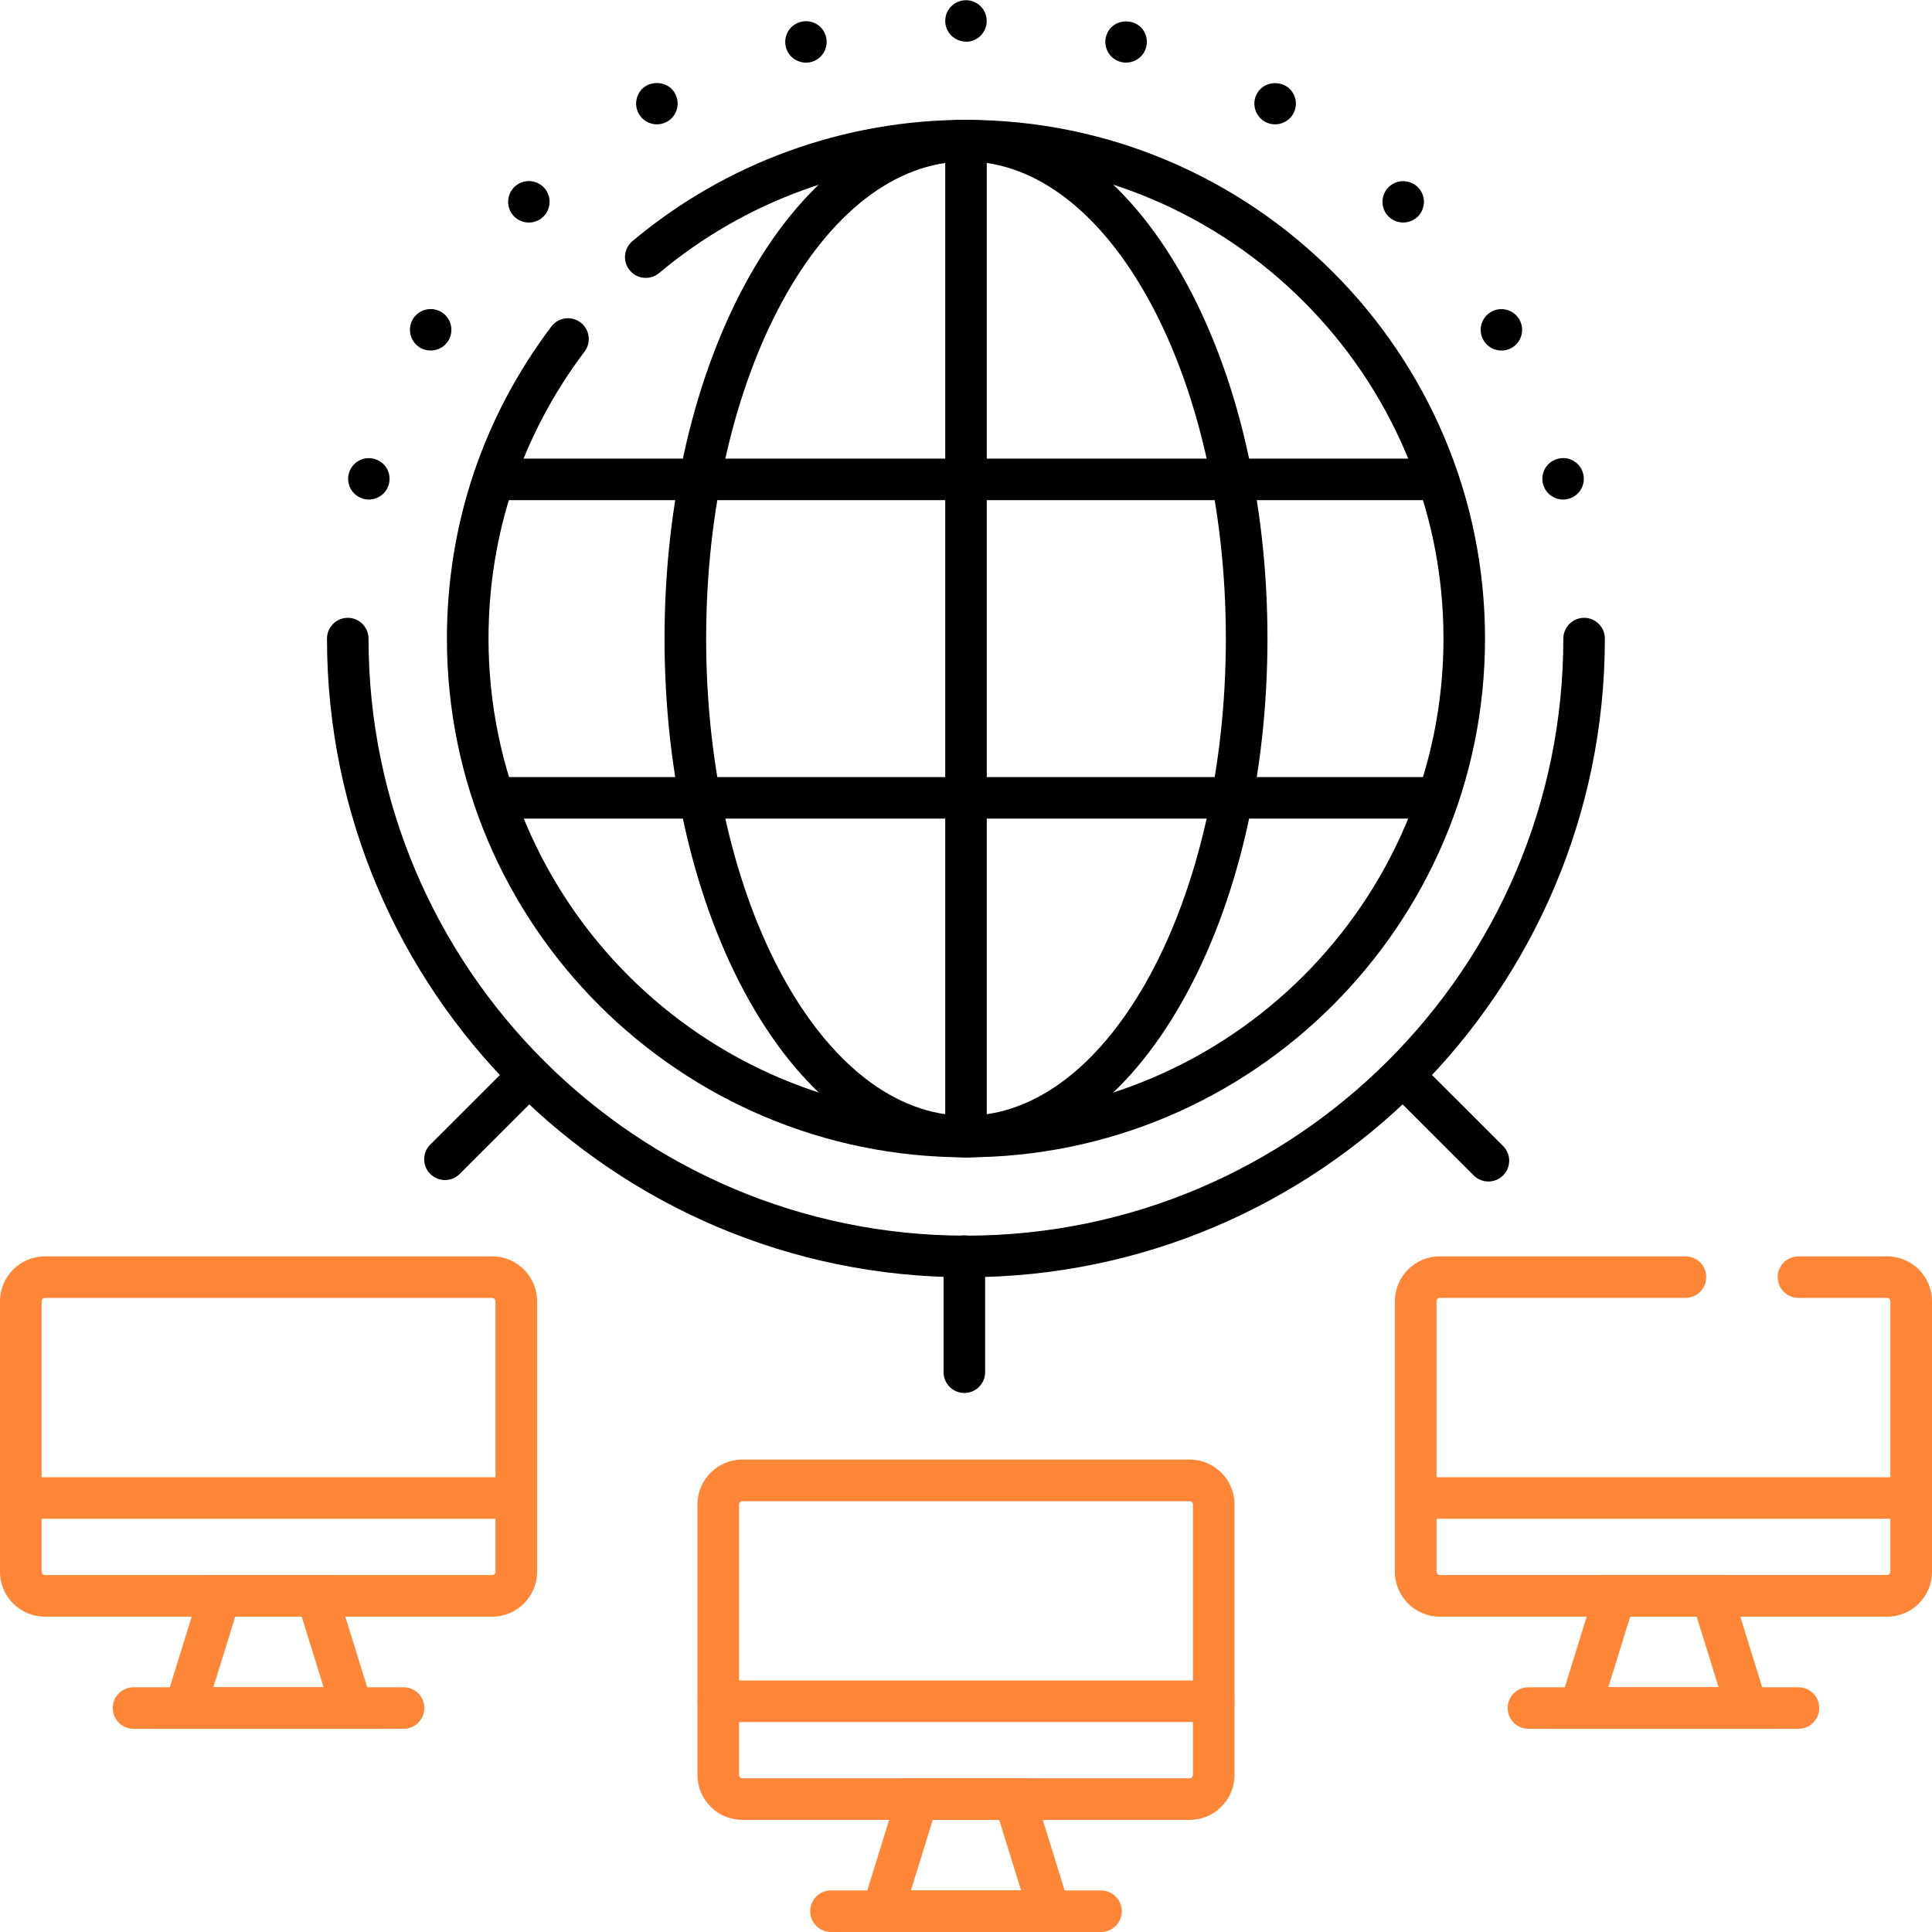 <?xml version="1.0" encoding="UTF-8"?>
<svg id="Layer_1" xmlns="http://www.w3.org/2000/svg" version="1.1" viewBox="0 0 280 280">
  <!-- Generator: Adobe Illustrator 29.6.0, SVG Export Plug-In . SVG Version: 2.1.1 Build 207)  -->
  <defs>
    <style>
      .st0 {
        fill: #ff8636;
      }
    </style>
  </defs>
  <g>
    <g>
      <path class="st0" d="M257.25,250.55h-32.33l6.9-22.28h18.53l6.9,22.28ZM233.1,244.52h15.97l-3.17-10.22h-9.64l-3.17,10.22Z"/>
      <path class="st0" d="M273.49,234.3h-64.82c-3.59,0-6.51-2.92-6.51-6.51v-39.2c0-3.59,2.92-6.51,6.51-6.51h35.6c1.67,0,3.01,1.35,3.01,3.01s-1.35,3.01-3.01,3.01h-35.6c-.26,0-.48.21-.48.48v39.2c0,.26.21.48.48.48h64.82c.26,0,.48-.21.48-.48v-39.2c0-.26-.21-.48-.48-.48h-12.84c-1.67,0-3.01-1.35-3.01-3.01s1.35-3.01,3.01-3.01h12.84c3.59,0,6.51,2.92,6.51,6.51v39.2c0,3.59-2.92,6.51-6.51,6.51Z"/>
      <path class="st0" d="M276.99,220.11h-71.8c-1.67,0-3.01-1.35-3.01-3.01s1.35-3.01,3.01-3.01h71.8c1.67,0,3.01,1.35,3.01,3.01s-1.35,3.01-3.01,3.01Z"/>
    </g>
    <path class="st0" d="M260.65,250.55h-39.14c-1.67,0-3.01-1.35-3.01-3.01s1.35-3.01,3.01-3.01h39.14c1.67,0,3.01,1.35,3.01,3.01s-1.35,3.01-3.01,3.01Z"/>
  </g>
  <g>
    <path d="M64.49,171.02c-.77,0-1.54-.29-2.13-.88-1.18-1.18-1.18-3.09,0-4.26l12.15-12.14c1.18-1.18,3.09-1.18,4.26,0,1.18,1.18,1.18,3.09,0,4.26l-12.15,12.14c-.59.59-1.36.88-2.13.88Z"/>
    <g>
      <path d="M140,185.11c-51.07,0-92.61-41.52-92.61-92.56,0-1.66,1.35-3.01,3.01-3.01s3.01,1.35,3.01,3.01c0,47.71,38.84,86.53,86.58,86.53s86.58-38.82,86.58-86.53c0-1.66,1.35-3.01,3.01-3.01s3.01,1.35,3.01,3.01c0,51.04-41.54,92.56-92.61,92.56Z"/>
      <g>
        <path d="M140,167.73c-41.48,0-75.23-33.72-75.23-75.18,0-16.47,5.23-32.11,15.14-45.23,1-1.33,2.89-1.59,4.22-.59s1.59,2.89.59,4.22c-9.11,12.07-13.92,26.45-13.92,41.6,0,38.13,31.04,69.15,69.2,69.15s69.2-31.02,69.2-69.15-31.04-69.15-69.2-69.15c-16.25,0-32.04,5.74-44.47,16.17-1.28,1.07-3.18.9-4.25-.37-1.07-1.28-.9-3.18.37-4.25,13.51-11.34,30.68-17.58,48.34-17.58,41.48,0,75.23,33.72,75.23,75.18s-33.75,75.18-75.23,75.18Z"/>
        <path d="M140,167.73c-12,0-23.15-8.05-31.39-22.67-7.93-14.07-12.3-32.72-12.3-52.51s4.37-38.43,12.3-52.51c8.24-14.62,19.39-22.67,31.39-22.67s23.15,8.05,31.39,22.67c7.93,14.07,12.3,32.72,12.3,52.51s-4.37,38.43-12.3,52.51c-8.24,14.62-19.39,22.67-31.39,22.67ZM140,23.4c-20.77,0-37.66,31.02-37.66,69.15s16.9,69.15,37.66,69.15,37.66-31.02,37.66-69.15-16.9-69.15-37.66-69.15Z"/>
        <path d="M140,167.73c-1.67,0-3.01-1.35-3.01-3.01V20.39c0-1.66,1.35-3.01,3.01-3.01s3.01,1.35,3.01,3.01v144.33c0,1.67-1.35,3.01-3.01,3.01Z"/>
        <path d="M207.24,118.64H72.28c-1.67,0-3.01-1.35-3.01-3.01s1.35-3.01,3.01-3.01h134.96c1.67,0,3.01,1.35,3.01,3.01s-1.35,3.01-3.01,3.01Z"/>
        <path d="M207.24,72.49H72.28c-1.67,0-3.01-1.35-3.01-3.01s1.35-3.01,3.01-3.01h134.96c1.67,0,3.01,1.35,3.01,3.01s-1.35,3.01-3.01,3.01Z"/>
      </g>
      <path d="M140,6.03c-.79,0-1.57-.32-2.13-.88-.14-.14-.27-.29-.37-.45-.11-.17-.21-.34-.28-.52-.08-.18-.13-.37-.17-.56-.04-.2-.06-.39-.06-.59s.02-.39.06-.59c.04-.19.09-.38.17-.56.07-.18.17-.35.28-.52.1-.16.23-.31.37-.45.7-.7,1.74-1.02,2.72-.82.19.04.38.09.56.17.18.08.35.17.52.28.16.1.31.23.45.37.56.56.88,1.34.88,2.13s-.32,1.57-.88,2.13c-.14.14-.29.27-.45.37-.17.11-.34.2-.52.28-.18.08-.37.13-.56.17-.2.04-.4.06-.59.06Z"/>
      <path d="M116.81,9.08c-.79,0-1.57-.32-2.13-.88-.14-.14-.27-.29-.38-.46-.1-.16-.2-.33-.27-.52-.08-.18-.13-.37-.17-.56-.04-.19-.06-.39-.06-.58,0-.79.32-1.58.88-2.13.7-.7,1.74-1.02,2.72-.82.19.03.38.09.56.17.18.07.35.17.51.27.17.11.32.24.46.38.56.55.88,1.34.88,2.13,0,.19-.02.39-.06.58-.04.19-.1.38-.17.56-.08.19-.17.36-.28.52-.11.17-.23.32-.37.46-.14.14-.29.26-.46.37-.16.11-.33.2-.51.28-.18.07-.37.13-.56.17-.2.04-.39.06-.59.06Z"/>
      <path d="M95.2,18.02c-.79,0-1.57-.32-2.13-.88-.56-.56-.88-1.34-.88-2.13s.32-1.57.88-2.13c1.13-1.13,3.14-1.13,4.26,0,.56.56.88,1.34.88,2.13s-.32,1.57-.88,2.13c-.55.56-1.34.88-2.13.88Z"/>
      <path d="M76.64,32.25c-.19,0-.39-.02-.58-.05-.2-.04-.38-.1-.56-.18-.19-.07-.36-.16-.52-.27-.17-.11-.32-.24-.46-.37-.56-.56-.88-1.35-.88-2.14,0-.19.02-.39.06-.58.04-.19.1-.38.17-.56.08-.18.17-.36.28-.52.11-.17.23-.32.37-.46.14-.14.29-.26.46-.37.16-.11.33-.2.52-.28.18-.07.36-.13.56-.17.38-.08.78-.08,1.18,0,.19.04.38.1.56.17.18.08.36.17.52.28.16.11.32.23.45.37.14.14.27.29.38.46.11.16.2.34.27.52.08.18.14.37.17.56.04.19.06.39.06.58,0,.79-.32,1.58-.88,2.14-.13.13-.29.26-.45.37-.16.11-.34.2-.52.27-.18.08-.37.14-.56.18-.19.03-.39.05-.59.05Z"/>
      <path d="M62.41,50.8c-.19,0-.39-.02-.58-.06-.2-.04-.38-.09-.57-.17-.18-.07-.35-.17-.51-.27-.17-.11-.32-.24-.46-.38-.14-.14-.26-.29-.37-.45-.11-.17-.2-.34-.28-.52-.07-.18-.13-.37-.17-.56-.04-.2-.06-.39-.06-.59,0-.79.32-1.57.88-2.13.14-.14.29-.26.46-.37.16-.11.33-.2.51-.28.19-.07.37-.13.57-.17.38-.08.78-.08,1.18,0,.19.04.38.1.56.17.18.08.35.17.52.28.16.11.32.23.45.37.56.56.88,1.34.88,2.13,0,.2-.02.39-.06.59-.04.19-.09.38-.17.56-.07.18-.17.35-.27.52-.11.16-.24.31-.38.45-.13.14-.29.27-.45.38-.17.1-.34.2-.52.27-.18.08-.37.13-.56.17-.2.04-.39.06-.59.06Z"/>
      <path d="M53.45,72.4c-.19,0-.39-.02-.59-.06-.19-.04-.37-.1-.56-.18-.18-.07-.35-.16-.51-.27-.17-.11-.32-.24-.46-.37-.14-.14-.26-.3-.37-.46-.11-.16-.2-.34-.28-.52-.07-.18-.13-.37-.17-.56s-.06-.39-.06-.59.02-.39.06-.58.1-.38.17-.56c.08-.18.17-.36.28-.52.11-.16.23-.32.37-.46.14-.13.29-.26.46-.37.16-.11.33-.2.51-.27.19-.08.37-.14.56-.18.99-.19,2.03.13,2.72.82.14.14.27.3.38.46.11.16.2.34.27.52.08.18.14.37.17.56.04.19.06.39.06.58,0,.2-.02.4-.06.59-.03.19-.09.38-.17.56-.07.18-.16.36-.27.52-.11.16-.24.32-.38.46-.56.55-1.34.88-2.13.88Z"/>
      <path d="M226.54,72.4c-.79,0-1.57-.32-2.13-.88-.56-.56-.88-1.35-.88-2.13,0-.2.02-.4.06-.59.03-.19.09-.38.17-.56.07-.18.17-.36.27-.52.11-.16.24-.32.38-.46.7-.69,1.74-1.01,2.72-.82.19.04.38.1.56.18.18.07.35.16.51.27.17.11.32.24.46.37.14.14.26.3.37.46.11.16.2.34.28.52.07.18.13.37.17.56s.06.39.06.59c0,.78-.32,1.57-.88,2.13-.14.13-.29.26-.46.37-.16.11-.33.2-.51.28-.18.07-.37.13-.56.17-.2.04-.39.06-.59.06Z"/>
      <path d="M217.59,50.8c-.19,0-.39-.02-.59-.06-.19-.04-.38-.09-.56-.17-.18-.07-.35-.17-.52-.28-.16-.11-.31-.23-.45-.37-.14-.14-.26-.29-.37-.45-.11-.17-.2-.34-.28-.52-.07-.18-.13-.37-.17-.56-.04-.2-.06-.39-.06-.59s.02-.39.06-.59c.04-.19.1-.38.17-.56.08-.18.17-.35.28-.51.11-.17.23-.32.37-.46.14-.14.29-.26.45-.37.17-.11.34-.21.52-.28.18-.08.37-.13.56-.17.99-.2,2.03.12,2.72.82.56.56.88,1.34.88,2.13,0,.2-.02.39-.06.59-.04.19-.1.38-.17.56-.07.18-.17.35-.28.52-.11.16-.23.31-.37.45-.56.56-1.34.88-2.13.88Z"/>
      <path d="M203.36,32.25c-.2,0-.4-.02-.59-.06-.19-.03-.38-.09-.56-.17-.18-.07-.35-.16-.52-.27-.16-.11-.31-.24-.45-.37-.14-.14-.27-.3-.38-.46-.1-.16-.2-.34-.27-.52-.08-.18-.13-.37-.17-.56s-.06-.39-.06-.59.02-.39.06-.58c.04-.19.09-.38.17-.56.07-.19.17-.36.27-.52.11-.17.24-.32.38-.46.14-.14.29-.26.45-.37.17-.11.34-.2.52-.28.18-.07.37-.13.56-.17.99-.19,2.02.13,2.72.82.14.14.26.29.37.46.11.16.2.33.28.52.07.18.13.37.17.56.04.19.06.39.06.58,0,.2-.02.4-.06.59s-.1.38-.17.56c-.08.18-.17.36-.28.52-.11.16-.23.32-.37.46-.56.55-1.34.87-2.13.87Z"/>
      <path d="M184.8,18.02c-.79,0-1.58-.32-2.13-.88-.14-.14-.27-.29-.37-.45-.11-.17-.2-.34-.28-.52-.07-.18-.13-.37-.17-.56-.04-.2-.06-.39-.06-.59s.02-.39.06-.59c.04-.19.1-.38.17-.56.08-.18.17-.35.28-.51.1-.17.23-.32.37-.46,1.12-1.13,3.13-1.13,4.26,0,.14.14.27.29.37.46.11.16.21.33.28.51.08.18.13.37.17.56.04.2.06.39.06.59s-.02.39-.06.59c-.04.19-.09.38-.17.56-.07.18-.17.35-.28.52-.1.16-.23.31-.37.45-.56.56-1.34.88-2.13.88Z"/>
      <path d="M163.19,9.08c-.19,0-.39-.02-.58-.06-.19-.04-.38-.1-.56-.17-.19-.08-.36-.17-.52-.28-.17-.11-.32-.23-.46-.37-.56-.56-.88-1.34-.88-2.13,0-.2.02-.39.06-.59.04-.19.1-.38.17-.56.08-.18.17-.36.28-.52.11-.16.23-.32.37-.45,1.13-1.13,3.14-1.13,4.26,0,.14.13.27.29.38.45.1.16.2.34.27.52.08.18.13.37.17.56s.06.39.06.59-.02.39-.06.58c-.04.2-.09.38-.17.57-.07.18-.17.35-.27.51-.11.17-.24.32-.38.46-.14.14-.29.26-.45.37-.17.11-.34.2-.52.28-.18.07-.37.13-.56.17-.19.04-.39.06-.59.06Z"/>
    </g>
    <path d="M215.71,171.23c-.77,0-1.54-.29-2.13-.88l-12.36-12.35c-1.18-1.18-1.18-3.08,0-4.26,1.18-1.18,3.09-1.18,4.26,0l12.36,12.35c1.18,1.18,1.18,3.08,0,4.26-.59.59-1.36.88-2.13.88Z"/>
    <path d="M139.76,201.88c-1.67,0-3.01-1.35-3.01-3.01v-16.82c0-1.67,1.35-3.01,3.01-3.01s3.01,1.35,3.01,3.01v16.82c0,1.67-1.35,3.01-3.01,3.01Z"/>
  </g>
  <g>
    <g>
      <g>
        <path class="st0" d="M55.08,250.55H22.75l6.9-22.28h18.53l6.9,22.28ZM30.93,244.52h15.97l-3.17-10.22h-9.64l-3.17,10.22Z"/>
        <path class="st0" d="M71.32,234.3H6.51c-3.59,0-6.51-2.92-6.51-6.51v-39.2c0-3.59,2.92-6.51,6.51-6.51h64.82c3.59,0,6.51,2.92,6.51,6.51v39.2c0,3.59-2.92,6.51-6.51,6.51ZM6.51,188.11c-.26,0-.48.21-.48.48v39.2c0,.26.21.48.48.48h64.82c.26,0,.48-.21.48-.48v-39.2c0-.26-.21-.48-.48-.48H6.51Z"/>
      </g>
      <path class="st0" d="M58.49,250.55H19.35c-1.67,0-3.01-1.35-3.01-3.01s1.35-3.01,3.01-3.01h39.14c1.67,0,3.01,1.35,3.01,3.01s-1.35,3.01-3.01,3.01Z"/>
    </g>
    <path class="st0" d="M74.82,220.11H3.01c-1.67,0-3.01-1.35-3.01-3.01s1.35-3.01,3.01-3.01h71.8c1.67,0,3.01,1.35,3.01,3.01s-1.35,3.01-3.01,3.01Z"/>
  </g>
  <g>
    <g>
      <g>
        <path class="st0" d="M156.16,280h-32.33l6.9-22.28h18.53l6.9,22.28ZM132.01,273.97h15.97l-3.16-10.22h-9.64l-3.16,10.22Z"/>
        <path class="st0" d="M172.41,263.75h-64.82c-3.59,0-6.51-2.92-6.51-6.51v-39.2c0-3.59,2.92-6.51,6.51-6.51h64.82c3.59,0,6.51,2.92,6.51,6.51v39.2c0,3.59-2.92,6.51-6.51,6.51ZM107.59,217.57c-.26,0-.48.21-.48.48v39.2c0,.26.21.48.48.48h64.82c.26,0,.48-.21.48-.48v-39.2c0-.26-.21-.48-.48-.48h-64.82Z"/>
      </g>
      <path class="st0" d="M159.57,280h-39.14c-1.67,0-3.01-1.35-3.01-3.01s1.35-3.01,3.01-3.01h39.14c1.67,0,3.01,1.35,3.01,3.01s-1.35,3.01-3.01,3.01Z"/>
    </g>
    <path class="st0" d="M175.9,249.57h-71.8c-1.67,0-3.01-1.35-3.01-3.01s1.35-3.01,3.01-3.01h71.8c1.67,0,3.01,1.35,3.01,3.01s-1.35,3.01-3.01,3.01Z"/>
  </g>
</svg>